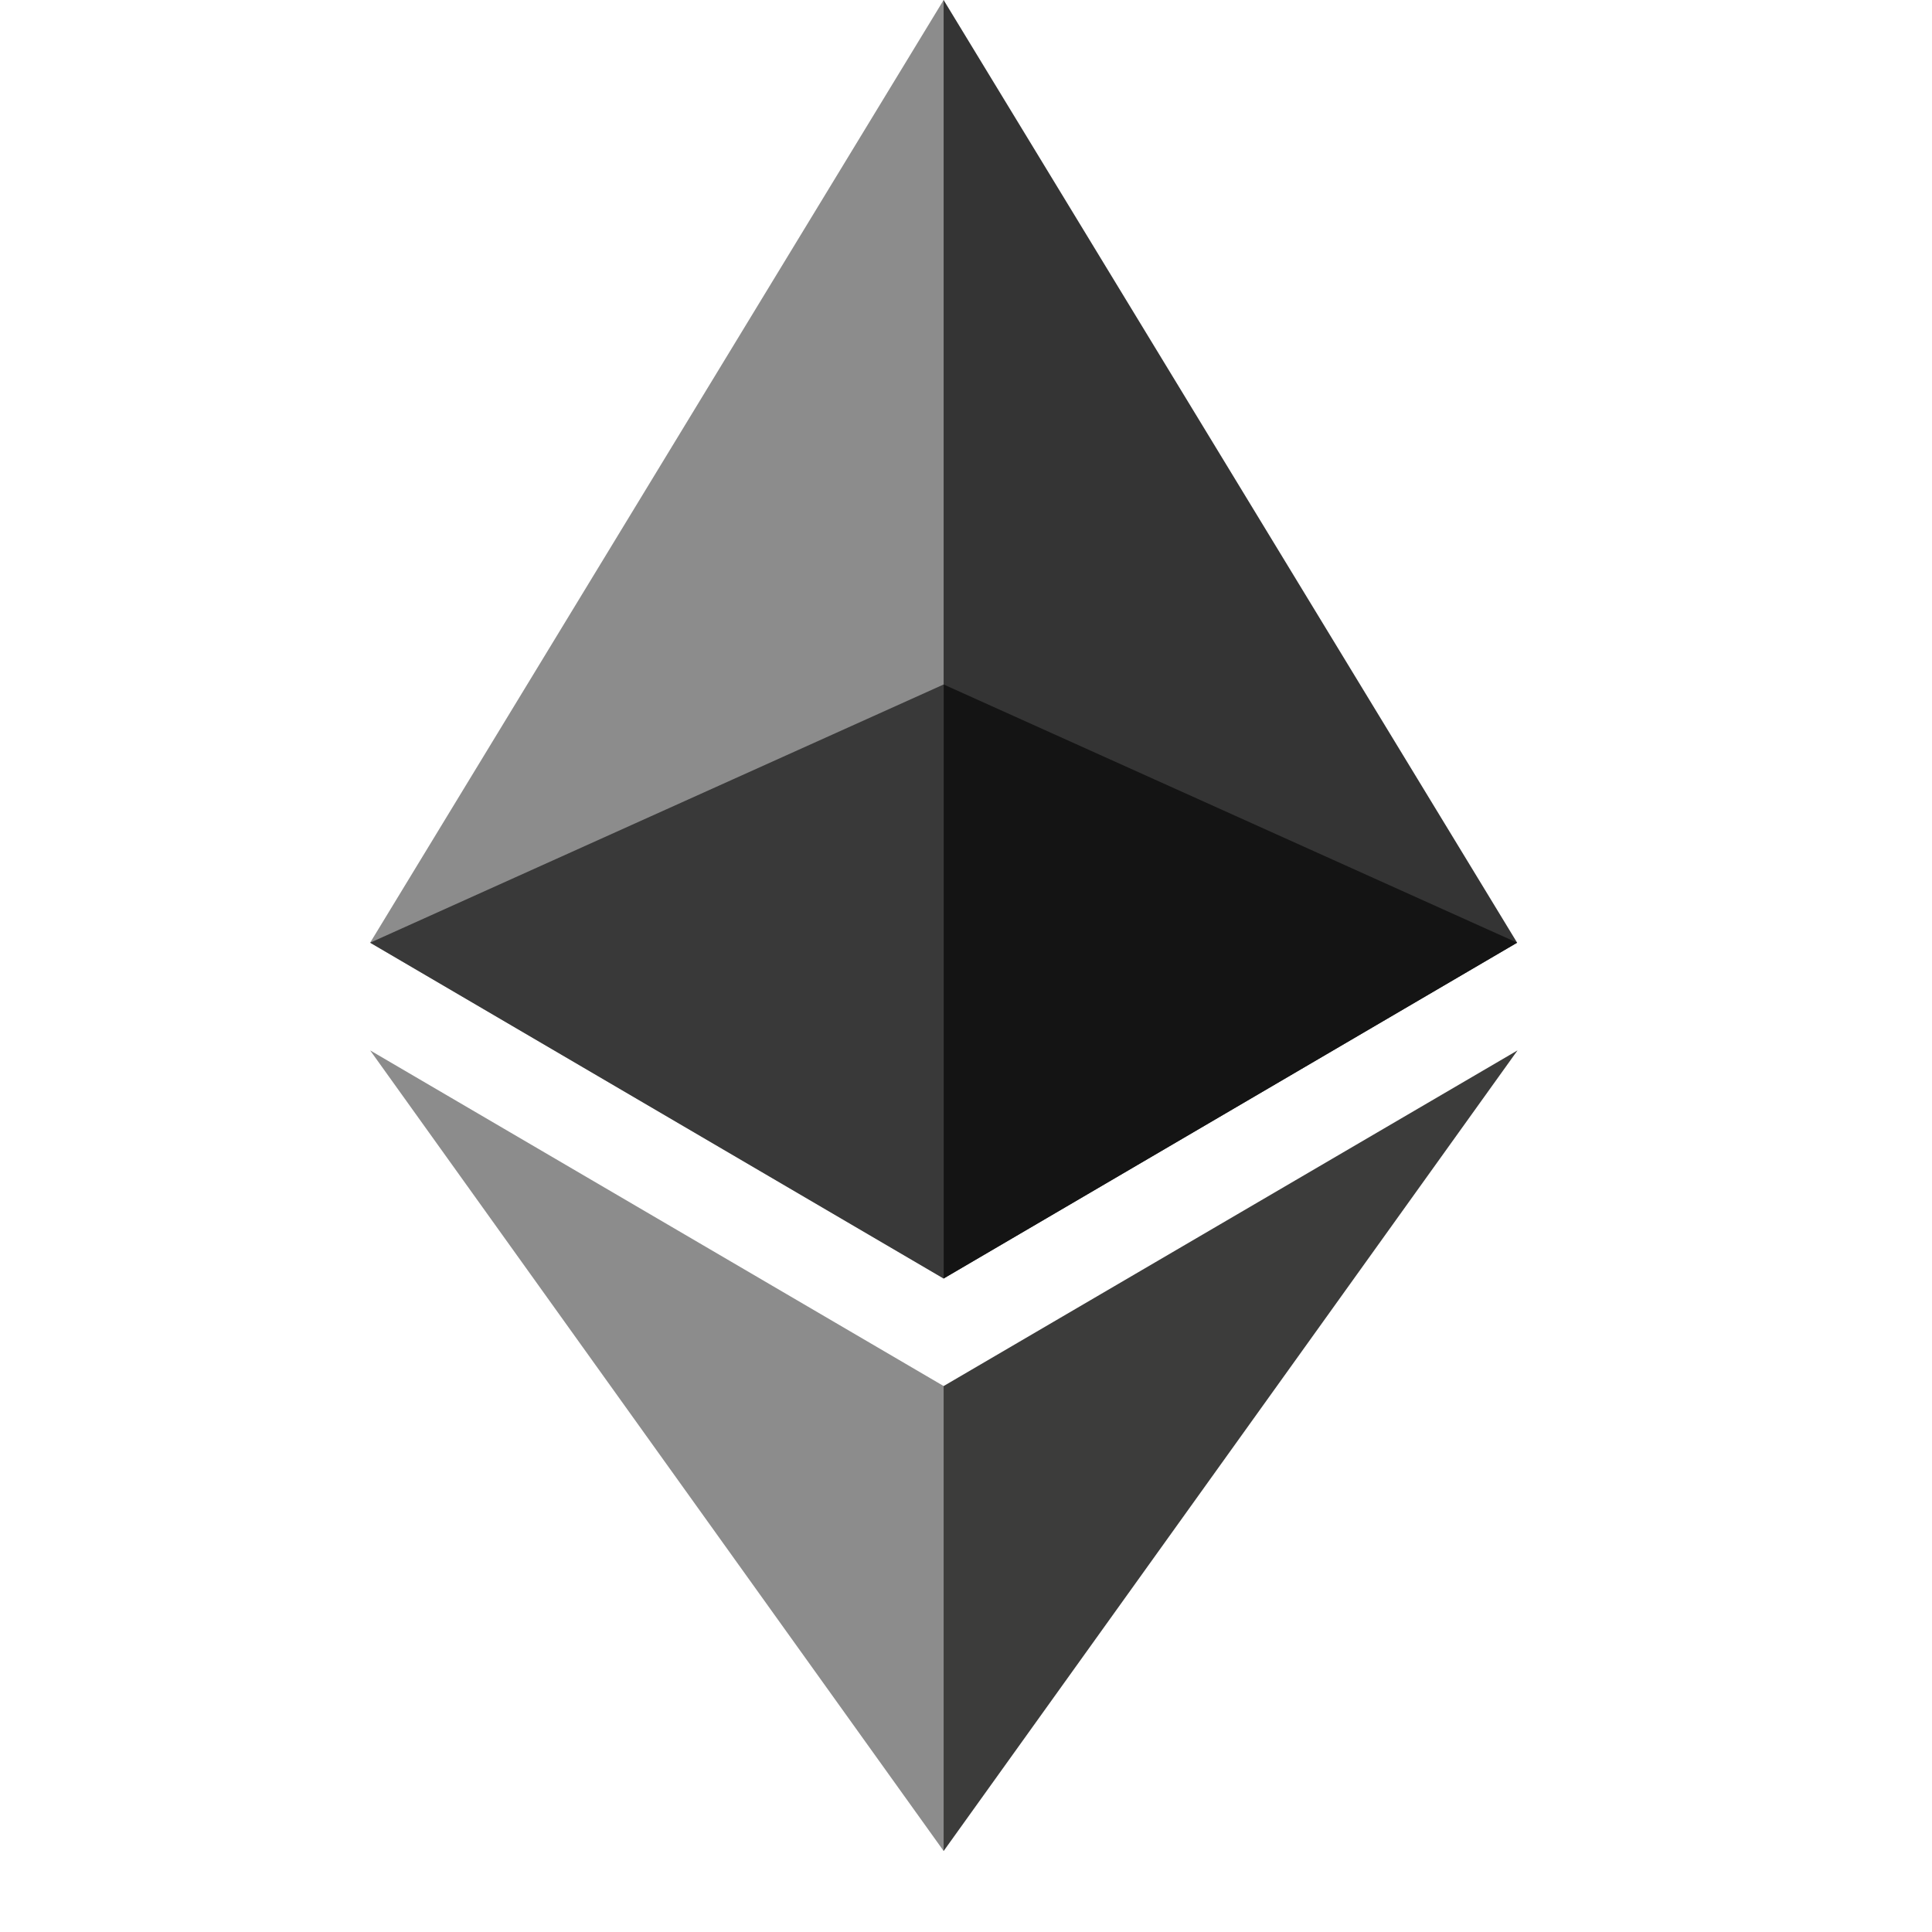 <svg width="66" height="66" viewBox="0 0 66 66" fill="none" xmlns="http://www.w3.org/2000/svg">
<g clip-path="url(#clip0_2309_12059)">
<path d="M32.235 0L31.807 1.441V43.252L32.235 43.675L51.827 32.203L32.235 0Z" fill="#343434"/>
<path d="M32.236 0L12.645 32.203L32.236 43.675V23.381V0Z" fill="#8C8C8C"/>
<path d="M32.237 47.349L31.996 47.641V62.535L32.237 63.232L51.841 35.883L32.237 47.349Z" fill="#3C3C3B"/>
<path d="M32.236 63.232V47.349L12.645 35.883L32.236 63.232Z" fill="#8C8C8C"/>
<path d="M32.236 43.676L51.828 32.204L32.236 23.383V43.676Z" fill="#141414"/>
<path d="M12.645 32.204L32.236 43.676V23.383L12.645 32.204Z" fill="#393939"/>
</g>
<defs>
<clipPath id="clip0_2309_12059">
<rect width="63.233" height="63.233" fill="white"/>
</clipPath>
</defs>
</svg>
